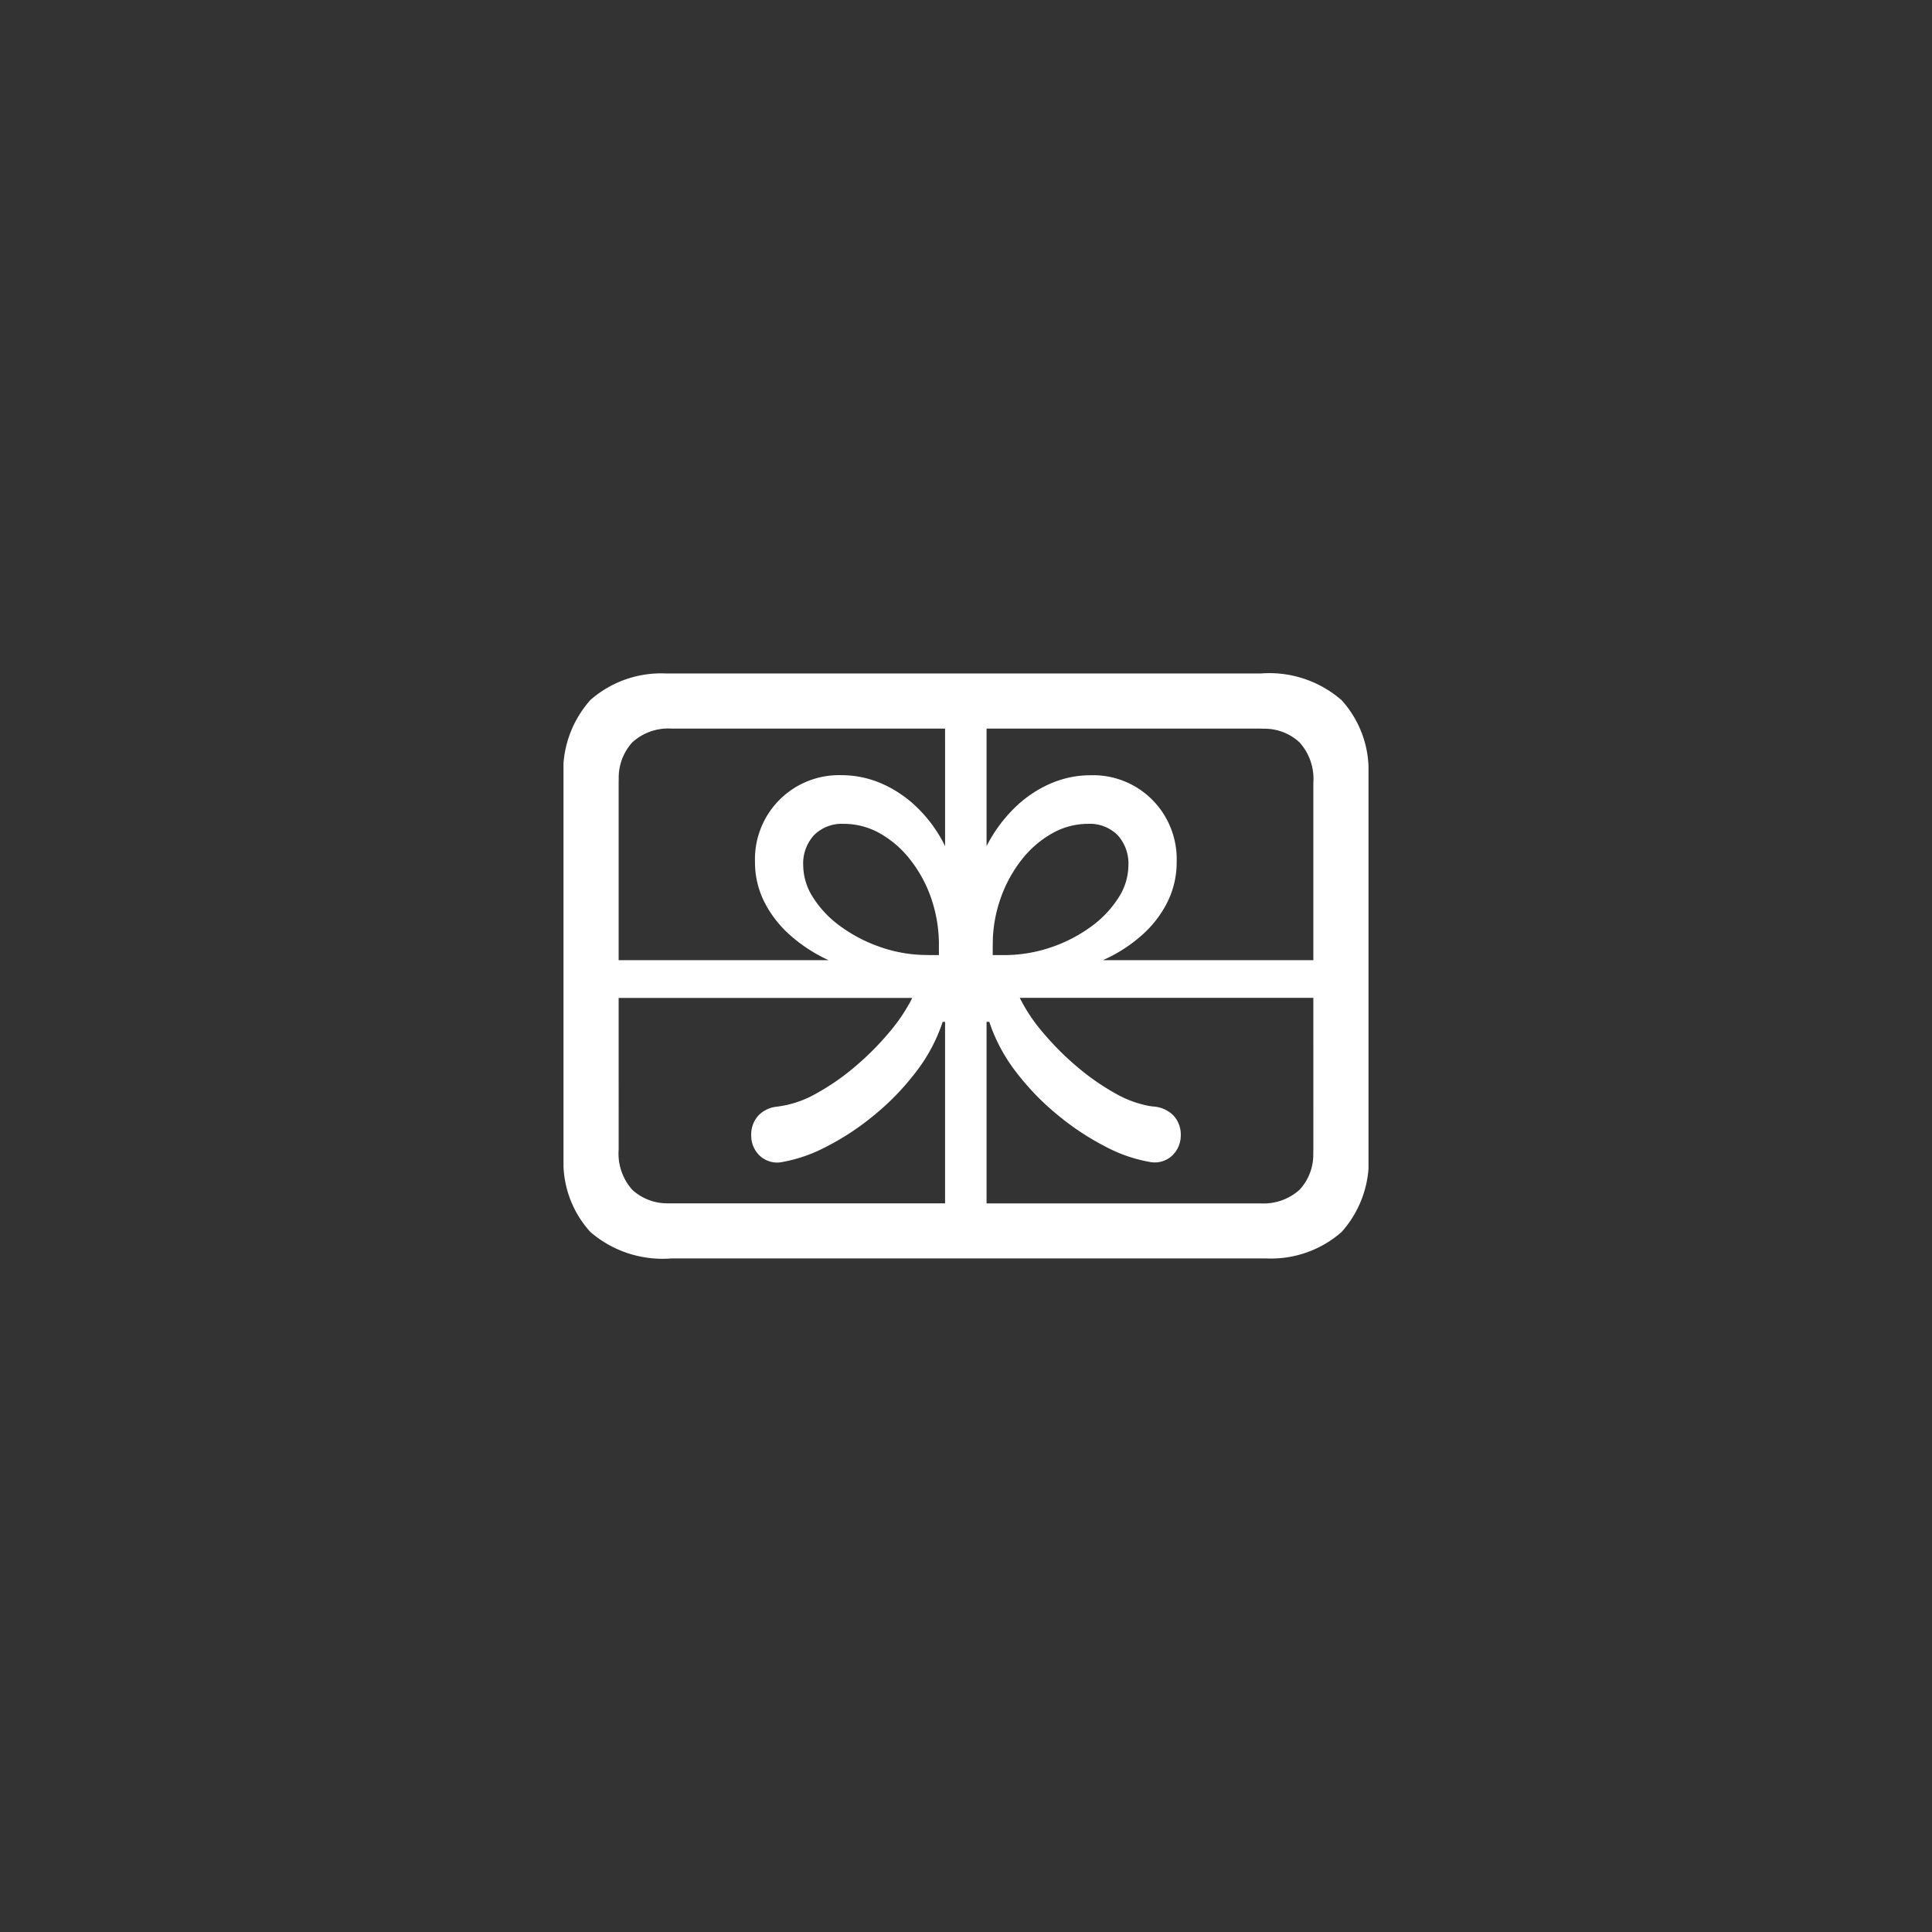 <svg xmlns="http://www.w3.org/2000/svg" xmlns:xlink="http://www.w3.org/1999/xlink" width="120" height="120" viewBox="0 0 120 120">
  <rect x="0" y="0" width="120" height="120" fill="#333333" stroke="none"/>
  <defs>
    <clipPath id="clip-path">
      <rect id="Rectangle_301" data-name="Rectangle 301" width="50" height="50" transform="translate(124 826)" fill="#fff"/>
    </clipPath>
  </defs>
  <g id="discover-rewards-marketplace-icon1" transform="translate(-89 -791)">
    <rect id="Rectangle_300" data-name="Rectangle 300" width="120" height="120" rx="60" transform="translate(89 791)" fill="rgba(0,136,255,0)"/>
    <g id="Mask_Group_1" data-name="Mask Group 1" clip-path="url(#clip-path)">
      <path id="giftcard-svgrepo-com" d="M43.319,0A6.832,6.832,0,0,1,48.33,1.66,6.469,6.469,0,0,1,50,6.255l0,.34v23.17a6.635,6.635,0,0,1-1.67,4.925,6.639,6.639,0,0,1-4.664,1.644l-.347,0H6.681A6.86,6.86,0,0,1,1.67,34.692,6.431,6.431,0,0,1,0,30.106l0-.34V6.6A6.666,6.666,0,0,1,1.67,1.649,6.64,6.64,0,0,1,6.334,0l.347,0ZM3.426,29.575a3.367,3.367,0,0,0,.851,2.5,3.207,3.207,0,0,0,2.206.836l.241,0H23.7V21.638h-.149a10.459,10.459,0,0,1-1.67,3.128,16.008,16.008,0,0,1-2.6,2.681,16.2,16.2,0,0,1-2.957,1.947,9.427,9.427,0,0,1-2.713.947,1.588,1.588,0,0,1-1.436-.4A1.71,1.71,0,0,1,11.66,28.7a1.751,1.751,0,0,1,.447-1.245,1.834,1.834,0,0,1,1.059-.536l.2-.027a6.49,6.49,0,0,0,2.362-.819,14.542,14.542,0,0,0,2.436-1.7,17.509,17.509,0,0,0,2.106-2.128A10.975,10.975,0,0,0,21.535,20.4l.124-.247H3.425Zm43.148-9.426H28.34a10.389,10.389,0,0,0,1.394,2.1,17.509,17.509,0,0,0,2.106,2.128,14.763,14.763,0,0,0,2.426,1.7,6.666,6.666,0,0,0,2.1.784l.248.035a1.947,1.947,0,0,1,1.277.564A1.751,1.751,0,0,1,38.34,28.7a1.71,1.71,0,0,1-.521,1.234,1.588,1.588,0,0,1-1.436.4,9.269,9.269,0,0,1-2.723-.947,16.379,16.379,0,0,1-2.947-1.947,16.007,16.007,0,0,1-2.6-2.681A10.6,10.6,0,0,1,26.573,22l-.126-.362h-.17V32.914h17a3.343,3.343,0,0,0,2.436-.84,3.2,3.2,0,0,0,.857-2.249l.005-.251ZM43.515,3.431l-.238-.005h-17v7.3a9.086,9.086,0,0,1,1.713-2.351,7.441,7.441,0,0,1,2.223-1.521,6.238,6.238,0,0,1,2.532-.532A5.18,5.18,0,0,1,36.564,7.84,5.232,5.232,0,0,1,38.085,11.7a5.555,5.555,0,0,1-.574,2.5A6.793,6.793,0,0,1,35.9,16.277a9.318,9.318,0,0,1-2.058,1.373l-.335.159H46.574V6.787a3.379,3.379,0,0,0-.862-2.511A3.2,3.2,0,0,0,43.515,3.431ZM23.7,3.425H6.723a3.312,3.312,0,0,0-2.447.851,3.259,3.259,0,0,0-.846,2.26l-.005.251V17.809H16.468A9.6,9.6,0,0,1,14.1,16.277,6.942,6.942,0,0,1,12.479,14.2a5.472,5.472,0,0,1-.585-2.5,5.219,5.219,0,0,1,5.34-5.383,6.288,6.288,0,0,1,2.553.532,7.441,7.441,0,0,1,2.223,1.521,8.573,8.573,0,0,1,1.516,2.016l.175.335ZM17.4,9.34a2.451,2.451,0,0,0-1.83.692,2.6,2.6,0,0,0-.681,1.9,3.73,3.73,0,0,0,.617,1.989,6.518,6.518,0,0,0,1.7,1.787A9.387,9.387,0,0,0,19.7,17a8.882,8.882,0,0,0,2.588.482l.391.008h.638v-.6A8.838,8.838,0,0,0,22.851,14a8.142,8.142,0,0,0-1.3-2.415A6.379,6.379,0,0,0,19.66,9.936,4.546,4.546,0,0,0,17.4,9.34Zm15.17,0a4.507,4.507,0,0,0-2.234.6,6.381,6.381,0,0,0-1.894,1.649A8.336,8.336,0,0,0,27.138,14a8.553,8.553,0,0,0-.471,2.513l-.007.38v.6H27.3a9.053,9.053,0,0,0,3-.489,9.211,9.211,0,0,0,2.479-1.287,6.577,6.577,0,0,0,1.691-1.787,3.729,3.729,0,0,0,.617-1.989,2.621,2.621,0,0,0-.67-1.9A2.444,2.444,0,0,0,32.575,9.34Z" transform="translate(124 832.83)" fill="#fff"/>
    </g>
  </g>
</svg>

